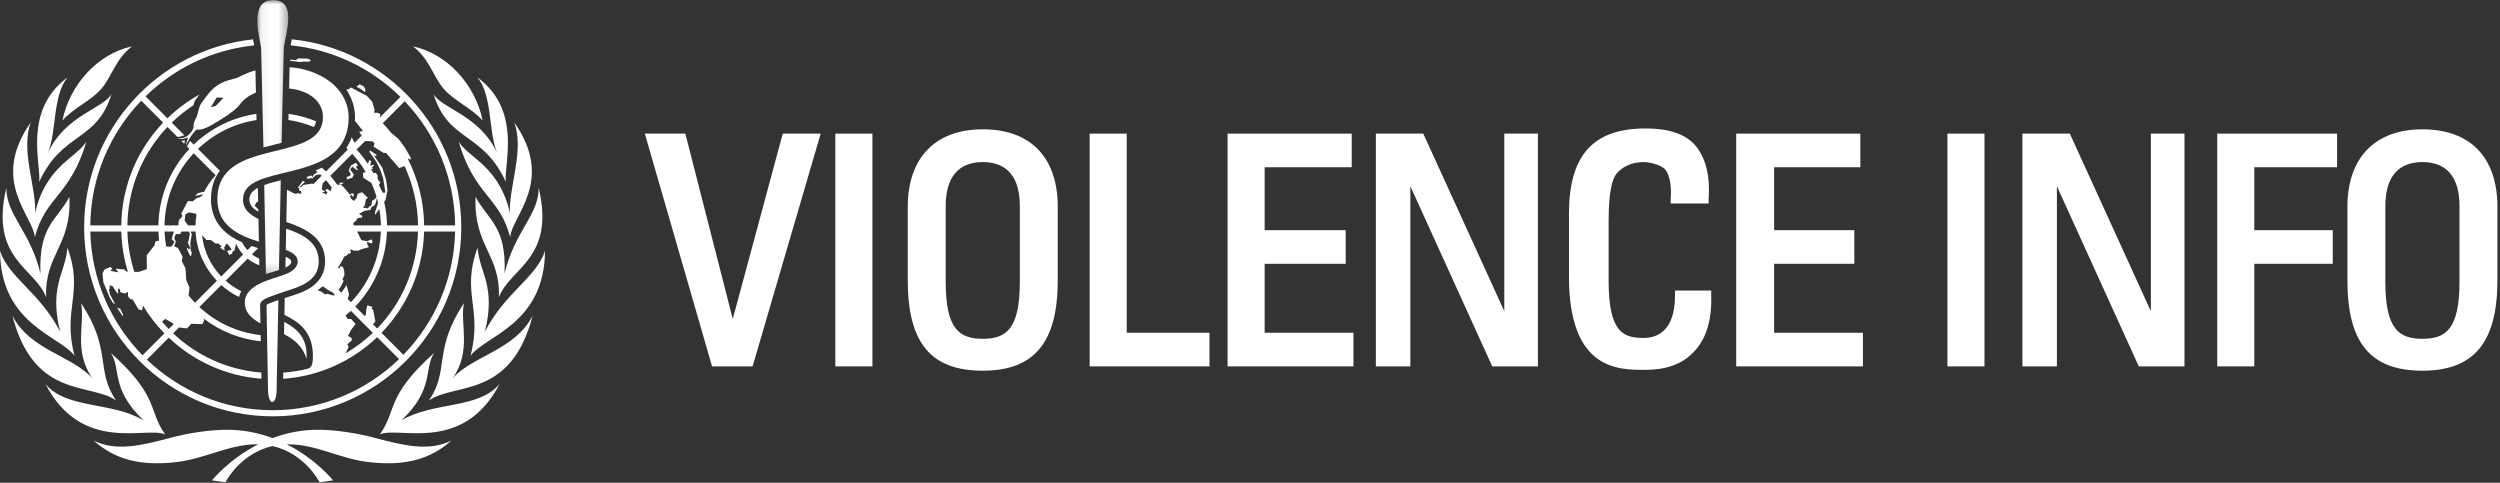 <?xml version="1.0" encoding="UTF-8"?>
<svg width="290px" height="56px" viewBox="0 0 290 56" version="1.1" xmlns="http://www.w3.org/2000/svg" xmlns:xlink="http://www.w3.org/1999/xlink">
    <rect x="0" y="0" width="290" height="56" fill="#333333" stroke="none"/>
    <!-- Generator: Sketch 46.2 (44496) - http://www.bohemiancoding.com/sketch -->
    <title>logo_who_violence</title>
    <desc>Created with Sketch.</desc>
    <defs>
        <polygon id="path-1" points="3.656 0.013 0.061 0.013 0.061 31.803 3.656 31.803"></polygon>
        <polygon id="path-3" points="3.656 0.013 0.061 0.013 0.061 31.803 3.656 31.803"></polygon>
    </defs>
    <g id="Page:-Work---Case-Studies" stroke="none" stroke-width="1" fill="none" fill-rule="evenodd">
        <g id="violence-and-injury-prevention_case-study" transform="translate(-575, -1960)">
            <g id="02_component_keyscreens" transform="translate(0, 1880)">
                <g id="logo_who_violence" transform="translate(575, 80)">
                    <g id="Logo">
                        <path d="M28.929,23.152 C28.929,23.758 29.297,24.182 29.966,24.551 C29.965,24.551 29.963,24.448 29.96,24.282 L29.539,23.861 L29.761,23.456 L29.943,23.405 C29.929,22.7 29.914,21.911 29.912,21.8 L29.879,21.804 C29.266,22.143 28.929,22.559 28.929,23.152 L28.929,23.152 Z M14.233,36.691 L14.277,36.528 L13.954,35.824 L13.57,35.681 L14.233,36.691 L14.233,36.691 Z M40.224,20.532 L40.238,20.81 L40.861,20.623 L41.052,20.242 L40.621,19.677 L40.85,19.333 L41.432,19.748 L41.539,19.662 L41.423,19.579 L41.291,19.33 L41.53,19.192 L41.295,18.884 L40.751,19.161 L40.561,19.491 L40.451,19.791 L40.692,20.195 L40.604,20.385 L40.224,20.532 L40.224,20.532 Z M42.401,10.366 L42.183,10.015 L41.715,9.78 L41.349,10.06 L41.816,10.309 L42.343,10.69 L42.401,10.366 L42.401,10.366 Z M16.382,11.68 L18.922,14.226 C15.961,17.338 14.124,21.532 14.067,26.148 L10.473,26.148 C10.531,20.539 12.771,15.445 16.382,11.68 L16.382,11.68 Z M14.832,31.519 L14.62,31.479 L14.418,31.255 L13.411,31.165 L13.724,31.592 L12.788,31.413 L13.035,31.188 L12.806,30.963 L12.132,31.257 L11.891,31.705 L11.984,32.73 L12.757,34.592 L13.132,35.176 L13.346,35.255 L12.757,34.139 L12.629,33.572 L12.762,33.431 L12.681,33.118 L13.033,33.165 L13.575,33.987 L13.711,34.043 L13.696,33.443 L13.915,33.571 L13.963,33.898 L14.534,34.049 L14.771,33.877 L14.853,33.935 L14.843,34.373 L15.095,34.683 L15.4,34.752 L16.067,35.882 L16.47,35.995 L16.595,35.466 C17.298,36.628 18.131,37.704 19.073,38.671 L16.533,41.217 C12.891,37.496 10.603,32.441 10.476,26.86 L14.071,26.86 C14.115,28.476 14.379,30.038 14.832,31.519 L14.832,31.519 Z M18.381,26.86 C18.393,27.211 18.423,27.558 18.462,27.901 L18.022,28.001 L17.932,28.45 L17.015,29.616 L17.038,31.223 L16.098,31.537 L15.583,31.541 C15.106,30.059 14.828,28.488 14.781,26.86 L18.381,26.86 L18.381,26.86 Z M19.186,36.998 L19.992,37.469 L20.159,37.583 L19.575,38.168 C19.3,37.886 19.039,37.592 18.784,37.292 L19.186,36.998 L19.186,36.998 Z M22.469,17.781 L25.01,20.327 C24.479,20.911 24.025,21.565 23.661,22.274 L23.483,22.263 L23.125,22.375 L23.003,22.363 L22.621,22.718 L23.103,22.641 L23.535,22.532 C23.509,22.587 23.484,22.642 23.459,22.697 L23.081,22.932 L22.902,22.932 L22.342,23.358 L21.805,23.313 L21.022,24.771 L21.178,25.063 L20.753,25.534 L20.689,26.148 L19.083,26.148 C19.14,22.918 20.415,19.981 22.469,17.781 L22.469,17.781 Z M25.073,28.293 L25.252,28.203 L25.724,28.558 L25.52,28.726 L26.048,29.078 L26.015,28.699 L26.296,28.232 L26.591,28.545 L26.893,28.979 L26.349,29.1 L26.595,29.594 L26.975,29.393 L26.926,29.235 L27.209,29.042 L27.376,28.258 C27.583,28.724 27.862,29.151 28.201,29.523 L25.661,32.069 C24.449,30.792 23.638,29.131 23.435,27.287 L23.955,27.843 L24.444,27.833 L25.073,28.293 L25.073,28.293 Z M21.424,25.602 L21.492,24.884 L21.917,24.637 L22.678,24.771 L22.793,24.91 C22.727,25.314 22.688,25.728 22.678,26.148 L21.815,26.148 L21.424,25.602 L21.424,25.602 Z M20.242,28.073 L19.902,28.607 L19.32,28.607 L19.275,28.573 C19.176,28.014 19.113,27.442 19.09,26.86 L20.174,26.86 L19.914,27.729 L20.242,28.073 L20.242,28.073 Z M22.619,35.117 C22.358,34.848 22.11,34.566 21.874,34.274 L21.984,33.364 L21.603,32.488 L21.514,31.12 L21.088,30.29 L21.178,29.774 L20.663,28.787 L20.216,28.563 L20.397,28.038 L20.209,27.622 L20.395,27.149 L20.887,27.149 L21.06,26.86 L21.899,26.86 L22.031,27.108 L21.873,27.965 L21.771,28.112 L22.086,28.801 L21.878,28.915 L21.734,28.732 L21.674,28.8 L21.817,29.209 L22.063,29.686 L22.179,29.675 L22.246,29.247 L22.126,29.09 L22.113,28.801 L22.078,28.203 L22.253,27.145 L22.083,26.86 L22.686,26.86 C22.805,29.07 23.726,31.068 25.159,32.571 L22.619,35.117 L22.619,35.117 Z M44.255,38.61 C47.211,35.548 49.073,31.417 49.197,26.86 L52.792,26.86 C52.666,32.411 50.402,37.441 46.795,41.156 L44.255,38.61 L44.255,38.61 Z M43.264,37.617 L43.544,37.303 L43.28,35.91 L43.095,35.837 L43.208,35.602 L42.607,35.411 L42.49,35.91 L42.432,36.541 L42.306,36.656 L41.211,35.558 C43.388,33.279 44.766,30.228 44.888,26.86 L48.487,26.86 C48.363,31.221 46.581,35.174 43.753,38.107 L43.264,37.617 L43.264,37.617 Z M40.097,40.983 L40.435,40.256 L40.303,39.933 L40.801,39.493 L40.801,39.229 L40.376,38.965 L40.727,38.262 L41.254,37.573 L40.727,37.001 L40.332,37.001 L40.086,36.604 C40.298,36.428 40.506,36.248 40.706,36.059 L43.25,38.609 C42.298,39.517 41.239,40.315 40.097,40.983 L40.097,40.983 Z M39.61,33.954 L39.265,33.609 L39.53,33.265 L39.862,32.588 L39.732,32.397 L39.953,31.896 L39.928,31.443 L39.795,30.976 L39.481,30.863 L39.366,31.129 L39.179,31.079 C39.45,30.646 39.735,30.239 39.93,29.762 L40.254,29.622 L40.435,29.377 L40.523,29.48 L40.741,29.216 L40.566,28.995 L40.727,28.952 L41.02,29.069 L41.576,29.084 L41.912,28.908 L42.789,28.674 L42.623,28.382 L42.567,28.028 L43.038,28.235 L43.214,28.132 L43.126,27.765 L42.548,27.982 L41.912,27.852 L41.428,26.86 L44.179,26.86 C44.057,30.032 42.759,32.905 40.709,35.056 L40.331,34.677 L40.493,34.171 L40.201,33.057 L39.61,33.954 L39.61,33.954 Z M38.315,20.391 L40.858,17.843 C41.454,18.489 41.981,19.199 42.431,19.96 L42.114,20.047 L42.131,20.616 L43.086,21.219 C43.319,21.739 43.517,22.276 43.68,22.83 L43.513,23.074 L43.17,23.293 L43.082,23.822 L42.848,23.954 L42.653,24.187 L42.453,24.115 L42.103,24.1 L42.307,23.822 L42.453,23.103 L42.687,22.957 L42,22.297 L41.487,22.473 L41.371,22.957 L41.049,23.308 L40.713,23.029 L40.594,22.734 L40.785,22.615 L40.891,22.809 L41.049,22.752 L40.981,22.427 L40.756,22.414 L40.741,22.545 L40.595,22.576 L39.806,21.652 L39.539,21.445 L39.64,21.335 L39.881,21.251 L39.659,21.164 C39.659,21.164 39.379,21.227 39.347,21.227 L39.506,21.428 L39.105,21.42 C38.866,21.059 38.603,20.714 38.315,20.391 L38.315,20.391 Z M38.71,34.292 L37.933,34.07 L37.699,34.156 L37.26,33.819 L36.848,33.67 C37.052,33.524 37.25,33.369 37.441,33.206 L38.08,33.658 L38.568,33.916 L38.81,34.159 L38.71,34.292 L38.71,34.292 Z M37.333,22.326 L37.655,22.252 L37.64,22.175 L37.319,21.96 L37.429,21.28 L37.812,20.895 C38.054,21.169 38.278,21.459 38.482,21.763 L38.347,22.181 L37.995,21.931 L37.728,22.004 L37.859,22.252 L37.992,22.252 L37.846,22.619 L37.743,22.473 L37.333,22.326 L37.333,22.326 Z M41.649,24.804 L42.293,24.452 L42.951,24.349 L43.097,24.027 L43.462,23.806 L43.604,23.499 L43.718,22.967 C43.771,23.154 43.819,23.344 43.863,23.535 L43.514,24.578 L43.499,24.93 L44.007,24.253 C44.112,24.871 44.174,25.503 44.185,26.148 L41.035,26.148 L40.962,25.874 L41.328,25.582 L41.4,25.405 L41.561,25.288 L41.985,25.244 L42.03,25.053 L41.649,24.804 L41.649,24.804 Z M42.368,16.358 L43.233,16.397 L43.437,16.646 L43.335,17.013 L44.534,17.761 L44.769,17.731 L46.304,19.49 L46.931,19.27 C47.904,21.367 48.46,23.695 48.492,26.148 L44.895,26.148 C44.88,25.208 44.763,24.291 44.562,23.407 L44.726,23.185 L44.948,22.056 L44.781,20.842 L44.348,19.448 L43.345,17.978 L43.587,18.107 L43.71,17.984 L42.906,17.437 L42.852,17.617 L43.657,18.77 L44.114,19.716 L44.438,20.651 L44.541,21.281 L44.708,22.342 L44.407,22.363 C44.407,22.363 44.06,21.715 43.952,21.446 L44.113,21.206 L43.807,20.765 L43.807,20.326 L43.587,20.048 L43.315,20.083 C43.218,19.901 43.115,19.722 43.009,19.545 L43.202,19.644 L43.254,19.592 L43.151,19.365 L43.385,19.233 L43.279,19.101 L42.932,19.233 L43.058,18.686 L42.853,18.568 L42.668,19.005 C42.275,18.416 41.839,17.858 41.36,17.34 L42.368,16.358 L42.368,16.358 Z M46.946,11.741 C50.523,15.5 52.738,20.57 52.796,26.148 L49.202,26.148 C49.167,23.386 48.495,20.775 47.326,18.456 L47.357,18.391 L47.606,18.523 L47.665,18.332 L47.021,17.203 L46.26,16.147 L45.368,15.401 C45.062,15.017 44.741,14.645 44.405,14.288 L46.946,11.741 L46.946,11.741 Z M36.356,33.149 L36.353,33.131 L36.361,33.146 C36.359,33.146 36.358,33.148 36.356,33.149 L36.356,33.149 Z M31.635,48.295 C43.696,48.295 53.508,38.46 53.508,26.37 C53.508,15.031 44.875,5.676 33.851,4.559 C33.842,4.601 33.833,4.644 33.824,4.685 C33.781,4.897 33.741,5.09 33.71,5.26 C38.646,5.744 43.091,7.936 46.447,11.236 L44.033,13.655 L44.125,13.23 L43.81,13.089 L43.374,13.064 L43.467,12.785 L43.174,11.795 L42.574,11.134 L40.688,10.137 L40.526,10.31 L40.184,10.41 C40.832,11.367 41.182,12.471 41.182,13.589 C41.182,13.734 41.178,13.877 41.171,14.017 L42.106,15.195 L41.668,15.297 L41.957,15.735 L41.133,16.562 L40.801,15.929 C40.643,16.371 40.433,16.782 40.177,17.163 C40.238,17.221 40.302,17.276 40.362,17.334 L37.821,19.881 C37.667,19.733 37.506,19.593 37.342,19.456 C37.099,19.569 36.85,19.675 36.597,19.772 C36.67,19.828 36.743,19.883 36.814,19.941 L36.685,20.071 L36.388,20.238 L36.276,20.536 L36.091,20.35 L35.555,20.529 L35.702,20.765 L36.073,20.666 L36.314,20.685 L36.332,20.555 L36.518,20.461 L36.574,20.35 L36.907,20.257 L37.167,20.245 C37.218,20.291 37.27,20.336 37.319,20.384 L36.311,21.394 L36.236,21.285 L35.184,21.461 L34.949,21.696 L34.717,21.724 L35.372,21.095 L35.138,20.978 L34.528,21.797 L34.707,21.778 L34.696,22.079 L34.919,22.165 L34.964,22.488 L34.597,22.414 L34.213,22.485 L33.29,22.008 C33.29,22.008 33.239,24.497 33.213,25.748 C35.395,26.484 37.712,27.546 37.712,30.338 C37.712,31.563 37.183,32.554 36.142,33.285 L36.151,33.288 C36.135,33.298 36.119,33.309 36.103,33.319 L36.098,33.316 C36.075,33.332 36.052,33.349 36.028,33.365 C35.145,33.949 34.011,34.26 33.026,34.57 C33.021,34.572 32.997,36.524 32.997,36.524 C34.562,37.304 36.461,38.439 36.286,41.684 C36.265,42.483 35.954,42.702 35.688,42.775 L35.688,42.776 C34.773,43.003 33.827,43.154 32.86,43.224 C32.855,43.475 32.85,43.716 32.846,43.939 C37.06,43.65 40.871,41.865 43.752,39.112 L46.292,41.657 C42.486,45.325 37.319,47.584 31.635,47.584 C25.981,47.584 20.838,45.35 17.037,41.717 L19.579,39.17 C22.432,41.87 26.182,43.626 30.329,43.933 C30.325,43.713 30.321,43.473 30.316,43.218 C26.371,42.91 22.801,41.236 20.081,38.667 L20.76,37.986 L21.69,38.093 L22.185,37.559 L23.483,37.604 L23.675,37.152 L23.63,36.962 C25.51,38.394 27.781,39.334 30.252,39.592 C30.247,39.315 30.242,39.072 30.238,38.875 C27.51,38.571 25.042,37.389 23.126,35.615 L25.669,33.067 C26.285,33.619 26.979,34.087 27.73,34.452 C27.786,34.21 27.872,33.986 27.985,33.783 C27.327,33.456 26.716,33.046 26.171,32.563 L28.72,30.009 C29.123,30.334 29.584,30.592 30.082,30.769 C30.076,30.515 30.071,30.25 30.066,30.001 C29.765,29.869 29.482,29.702 29.225,29.503 L29.944,28.782 C29.691,28.705 29.437,28.625 29.183,28.538 L28.703,29.019 C28.46,28.749 28.254,28.444 28.093,28.113 C27.654,27.919 27.229,27.699 26.835,27.438 C25.268,26.407 24.475,24.95 24.475,23.11 C24.475,21.705 24.867,20.641 25.504,19.816 L22.969,17.276 C24.795,15.527 27.143,14.323 29.754,13.927 C29.749,13.68 29.744,13.439 29.74,13.211 C26.94,13.615 24.42,14.899 22.467,16.773 L22.039,16.344 C21.942,16.514 21.828,16.733 21.698,17.008 L21.967,17.278 C19.785,19.607 18.43,22.722 18.374,26.148 L14.777,26.148 C14.834,21.728 16.591,17.712 19.424,14.729 L20.567,15.874 C20.619,15.875 20.673,15.874 20.728,15.87 C20.931,15.855 21.157,15.792 21.376,15.68 L19.924,14.224 C20.692,13.481 21.53,12.81 22.426,12.222 C22.498,11.979 22.565,11.768 22.603,11.692 C22.648,11.603 22.876,11.301 23.154,10.953 C21.789,11.71 20.535,12.643 19.423,13.722 L16.883,11.176 C20.215,7.926 24.608,5.763 29.485,5.268 C29.468,5.181 29.455,5.113 29.455,5.113 C29.422,4.944 29.386,4.759 29.349,4.566 C18.358,5.715 9.76,15.055 9.76,26.37 C9.76,38.46 19.573,48.295 31.635,48.295 L31.635,48.295 Z M21.371,16.68 C21.395,16.534 21.424,16.416 21.462,16.286 C21.328,16.319 21.175,16.334 21.023,16.331 L21.371,16.68 L21.371,16.68 Z M33.793,30.338 C33.793,30.154 33.553,29.976 33.195,29.807 L33.131,29.807 C33.127,29.955 33.114,30.682 33.107,31.038 C33.548,30.839 33.793,30.626 33.793,30.338 L33.793,30.338 Z M35.859,7.164 L36.074,6.971 L35.666,6.798 L34.593,6.777 L34.314,6.971 L33.681,6.919 L33.674,7.072 C34.077,7.098 34.469,7.137 34.779,7.19 L35.302,7.143 L35.859,7.164 L35.859,7.164 Z M36.672,14.076 C35.663,13.658 34.592,13.36 33.477,13.203 C33.471,13.439 33.467,13.68 33.461,13.919 C34.49,14.07 35.478,14.346 36.41,14.733 C36.534,14.536 36.622,14.319 36.672,14.076 L36.672,14.076 Z M50.288,10.904 C51.985,16.489 55.997,15.248 58.681,21.109 C58.399,19.138 60.636,12.858 55.387,8.978 C57.142,11.132 56.622,15.121 57.66,17.73 C55.627,13.34 51.246,12.617 50.288,10.904 L50.288,10.904 Z M11.797,10.25 C13.008,8.804 13.419,6.816 15.319,5.38 C11.419,6.213 8.12,9.713 7.232,13.996 C8.473,12.547 10.586,11.696 11.797,10.25 L11.797,10.25 Z M55.172,22.837 C54.906,28.512 58.067,29.512 57.868,34.476 C59.212,31.013 64.443,30.031 62.484,21.769 C62.521,24.937 59.706,26.78 58.529,31.735 C58.761,26.157 56.579,25.538 55.172,22.837 L55.172,22.837 Z M63.223,29.11 C62.179,32.235 58.575,33.931 56.246,38.488 C57.565,33.11 55.61,31.676 55.405,28.734 C53.446,33.958 56.025,35.834 54.573,41.276 C56.302,38.919 63.149,37.654 63.223,29.11 L63.223,29.11 Z M59.145,24.724 C58.546,21.909 57.125,19.978 55.347,18.51 C54.043,17.434 53.699,17.142 53.21,16.456 C55.072,22.732 57.937,22.769 59.18,27.511 C59.361,25.048 64.443,20.972 59.634,14.168 C60.876,17.341 59.009,21.695 59.145,24.724 L59.145,24.724 Z M10.012,16.456 C9.523,17.142 9.179,17.434 7.876,18.51 C6.097,19.978 4.676,21.909 4.078,24.724 C4.213,21.695 2.346,17.341 3.588,14.168 C-1.221,20.972 3.862,25.048 4.043,27.511 C5.285,22.769 8.15,22.732 10.012,16.456 L10.012,16.456 Z M8.05,22.837 C6.644,25.538 4.462,26.157 4.694,31.735 C3.516,26.78 0.701,24.937 0.738,21.769 C-1.221,30.031 4.01,31.013 5.354,34.476 C5.156,29.512 8.317,28.512 8.05,22.837 L8.05,22.837 Z M43.452,50.785 C41.237,50.193 38.957,49.899 37.259,49.856 C35.142,49.803 33.25,50.205 31.611,50.817 C29.973,50.205 28.081,49.803 25.964,49.856 C24.265,49.899 21.985,50.193 19.77,50.785 C16.365,51.695 13.419,52.399 10.853,51.097 C13.312,53.285 16.184,54.066 20.332,53.618 C23.786,53.245 26.571,51.516 29.827,51.539 C29.871,51.539 29.912,51.542 29.955,51.543 C26.524,53.278 24.587,55.725 24.587,55.725 L26.158,55.938 C26.158,55.938 27.811,52.607 31.611,51.742 C35.411,52.607 37.065,55.938 37.065,55.938 L38.635,55.725 C38.635,55.725 36.699,53.278 33.268,51.543 C33.311,51.542 33.352,51.539 33.395,51.539 C36.651,51.516 39.437,53.245 42.891,53.618 C47.039,54.066 49.91,53.285 52.37,51.097 C49.804,52.399 46.857,51.695 43.452,50.785 L43.452,50.785 Z M52.499,43.886 C54.749,40.739 53.333,37.447 53.816,35.163 C50.193,40.628 52.184,42.958 49.749,46.463 C52.711,44.347 59.268,46.352 61.786,36.616 C59.767,40.6 54.832,41.267 52.499,43.886 L52.499,43.886 Z M46.576,48.756 C50.396,45.13 49.159,42.798 50.359,40.943 C44.695,46.022 46.071,47.603 44.055,50.399 C46.182,49.381 53.686,52.725 57.953,44.54 C55.47,47.492 50.313,46.546 46.576,48.756 L46.576,48.756 Z M19.167,50.399 C17.152,47.603 18.527,46.022 12.863,40.943 C14.063,42.798 12.827,45.13 16.646,48.756 C12.91,46.546 7.753,47.492 5.269,44.54 C9.536,52.725 17.041,49.381 19.167,50.399 L19.167,50.399 Z M8.649,41.276 C7.198,35.834 9.777,33.958 7.817,28.734 C7.613,31.676 5.657,33.11 6.977,38.488 C4.648,33.931 1.043,32.235 0,29.11 C0.073,37.654 6.921,38.919 8.649,41.276 L8.649,41.276 Z M9.407,35.163 C9.889,37.447 8.474,40.739 10.723,43.886 C8.391,41.267 3.455,40.6 1.436,36.616 C3.954,46.352 10.512,44.347 13.473,46.463 C11.039,42.958 13.03,40.628 9.407,35.163 L9.407,35.163 Z M4.541,21.109 C7.226,15.248 11.237,16.489 12.934,10.904 C11.976,12.617 7.596,13.34 5.563,17.73 C6.601,15.121 6.081,11.132 7.835,8.978 C2.587,12.858 4.823,19.138 4.541,21.109 L4.541,21.109 Z M51.425,10.25 C52.636,11.696 54.749,12.547 55.991,13.996 C55.103,9.713 51.804,6.213 47.903,5.38 C49.803,6.816 50.214,8.804 51.425,10.25 L51.425,10.25 Z" id="Fill-1" fill="#FFFFFF" fill-rule="nonzero"></path>
                        <path d="M32.946,38.767 C34.072,39.339 35.114,40.128 35.549,41.627 C35.74,39.146 34.352,38.07 32.975,37.344 C32.976,37.347 32.945,38.768 32.946,38.767" id="Fill-3" fill="#FFFFFF" fill-rule="nonzero"></path>
                        <path d="M40.442,13.589 C40.442,11.334 38.809,8.833 34.813,7.95 C34.518,7.885 34.066,7.839 33.594,7.809 C33.586,8.149 33.568,8.927 33.568,8.927 C33.562,9.171 33.542,10.074 33.538,10.268 C33.907,10.3 34.179,10.346 34.305,10.376 C36.628,10.933 37.46,12.268 37.46,13.589 C37.46,15.728 35.633,16.534 33.391,17.144 C33.147,17.21 32.898,17.274 32.648,17.338 C31.967,17.508 31.265,17.672 30.575,17.858 C30.327,17.925 30.08,17.996 29.838,18.07 C27.35,18.829 25.214,20.03 25.214,23.11 C25.214,26.161 27.651,27.301 30.033,28.035 C30.016,27.159 29.999,26.275 29.982,25.391 C28.931,24.898 28.189,24.247 28.189,23.152 C28.189,22.083 28.864,21.438 29.896,20.97 C30.125,20.867 30.37,20.772 30.631,20.683 C31.224,20.48 31.89,20.31 32.589,20.14 C32.833,20.081 33.082,20.021 33.332,19.96 C36.685,19.146 40.442,18.095 40.442,13.589" id="Fill-4" fill="#FFFFFF" fill-rule="nonzero"></path>
                        <path d="M28.396,35.103 C28.402,36.335 29.305,37.007 30.211,37.514 C30.208,37.307 30.172,35.4 30.171,35.367 C30.191,34.986 30.559,34.759 30.855,34.618 C31.292,34.412 31.733,34.262 32.296,34.067 C32.564,33.974 32.794,33.882 33.051,33.805 C34.87,33.256 36.973,32.555 36.973,30.338 C36.973,28.116 35.17,27.207 33.197,26.525 C33.184,27.233 33.163,28.264 33.149,28.978 C33.982,29.306 34.533,29.705 34.533,30.338 C34.533,31.131 33.686,31.589 33.087,31.821 C32.838,31.918 32.456,32.045 32.352,32.078 C31.867,32.229 31.347,32.403 30.862,32.582 C30.606,32.678 30.357,32.783 30.125,32.902 C29.273,33.34 28.39,33.98 28.396,35.103" id="Fill-5" fill="#FFFFFF" fill-rule="nonzero"></path>
                        <path d="M25.025,12.294 L24.462,12.417 L25.135,11.313 L25.924,11.338 L25.025,12.294 L25.025,12.294 Z M29.628,8.161 C28.417,8.508 27.705,8.965 27.436,9.056 C26.651,9.317 25.546,9.361 24.405,10.607 C24.201,10.829 23.707,11.454 23.355,11.964 C23.012,12.462 22.996,13.261 22.743,13.69 C22.376,14.312 22.464,14.668 22.464,14.668 L22.474,14.686 C22.462,14.763 22.388,15.094 22.055,15.466 C21.673,15.891 21.17,16.126 20.573,16.031 C21.092,16.291 21.812,15.926 21.812,15.926 C21.812,15.926 21.675,16.32 21.537,16.964 C22.121,15.639 22.655,15.155 22.823,15.02 C23.075,15.078 23.594,15.054 24.559,14.499 C25.65,13.872 27.29,12.847 27.754,12.2 C28.254,11.501 28.943,11.039 29.687,10.74 C29.666,9.763 29.646,8.894 29.628,8.161 L29.628,8.161 Z" id="Fill-6" fill="#FFFFFF" fill-rule="nonzero"></path>
                        <path d="M31.88,34.95 C31.775,34.987 31.501,35.104 31.329,35.165 C31.146,35.231 30.914,35.324 30.915,35.388 C30.916,35.405 31.089,44.944 31.089,45.154 C31.089,47.118 32.089,47.13 32.089,45.154 C32.089,45.013 32.29,34.815 32.29,34.815 C32.29,34.815 32.049,34.889 31.88,34.95" id="Fill-7" fill="#FFFFFF" fill-rule="nonzero"></path>
                        <g id="Group-11" transform="translate(29.787, 0)">
                            <g id="Fill-8-Clipped">
                                <mask id="mask-2" fill="white">
                                    <use xlink:href="#path-1"></use>
                                </mask>
                                <g id="path-1"></g>
                                <path d="M1.06,31.803 C1.372,31.694 1.68,31.599 1.969,31.51 C2.186,31.443 2.387,31.38 2.573,31.319 C2.586,30.719 2.755,22.418 2.786,20.908 C2.042,21.093 1.395,21.269 0.861,21.465 C0.883,22.597 1.043,30.896 1.06,31.803" id="Fill-8" fill="#FFFFFF" fill-rule="nonzero" mask="url(#mask-2)"></path>
                            </g>
                            <g id="Fill-10-Clipped">
                                <mask id="mask-4" fill="white">
                                    <use xlink:href="#path-3"></use>
                                </mask>
                                <g id="path-1"></g>
                                <path d="M1.892,0.011 C-0.911,0.011 0.279,4.179 0.502,5.537 C0.512,5.6 0.728,14.951 0.772,17.097 C1.198,16.985 1.62,16.88 2.031,16.779 C2.324,16.707 2.606,16.636 2.877,16.568 C2.92,14.502 3.126,5.578 3.133,5.519 C3.301,4.067 4.769,0.011 1.892,0.011" id="Fill-10" fill="#FFFFFF" fill-rule="nonzero" mask="url(#mask-4)"></path>
                            </g>
                        </g>
                    </g>
                    <g id="logo_violence" transform="translate(74, 14)" fill-rule="nonzero" fill="#FFFFFF">
                        <polygon id="Shape" points="56.7 1.5 52.4 1.5 52.4 28.5 66.3 28.5 66.3 24.6 56.7 24.6"></polygon>
                        <polygon id="Shape" points="72.7 16.6 82.1 16.6 82.1 12.7 72.7 12.7 72.7 5.4 82.8 5.4 82.8 1.5 68.4 1.5 68.4 28.5 83 28.5 83 24.6 72.7 24.6"></polygon>
                        <path d="M40,1 C34.5,1 31.3,4.3 31.3,10 L31.3,18.5 C31.3,25.8 34,29 40,29 C46,29 48.7,25.7 48.7,18.5 L48.7,10 C48.7,4.2 45.5,1 40,1 Z M35.7,9.9 C35.7,5.7 38,4.8 40,4.8 C42,4.8 44.3,5.7 44.3,9.9 L44.3,18.7 C44.3,24.2 42.7,25.3 40,25.3 C37.3,25.3 35.7,24.2 35.7,18.7 L35.7,9.9 Z" id="Shape"></path>
                        <polygon id="Shape" points="11 23 5.5 1.5 0.8 1.5 8.6 28.5 13.3 28.5 21.2 1.5 16.8 1.5"></polygon>
                        <rect id="Rectangle-path" x="22.9" y="1.5" width="4.3" height="27"></rect>
                        <polygon id="Shape" points="100.5 22.1 91.1 1.5 85.6 1.5 85.6 28.5 89.6 28.5 89.6 7.6 99.1 28.5 104.4 28.5 104.4 1.5 100.5 1.5"></polygon>
                        <polygon id="Shape" points="183.2 28.5 187.5 28.5 187.5 16.6 196.6 16.6 196.6 12.7 187.5 12.7 187.5 5.4 197.1 5.4 197.1 1.5 183.2 1.5"></polygon>
                        <polygon id="Shape" points="175.5 22.1 166.1 1.5 160.6 1.5 160.6 28.5 164.6 28.5 164.6 7.6 174.1 28.5 179.4 28.5 179.4 1.5 175.5 1.5"></polygon>
                        <path d="M207,1 C201.5,1 198.3,4.3 198.3,10 L198.3,18.5 C198.3,25.8 201,29 207,29 C213,29 215.7,25.7 215.7,18.5 L215.7,10 C215.7,4.2 212.5,1 207,1 Z M202.7,9.9 C202.7,5.7 205,4.8 207,4.8 C209,4.8 211.3,5.7 211.3,9.9 L211.3,18.7 C211.3,24.2 209.7,25.3 207,25.3 C204.3,25.3 202.7,24.2 202.7,18.7 L202.7,9.9 Z" id="Shape"></path>
                        <polygon id="Shape" points="131.8 16.6 141.1 16.6 141.1 12.7 131.8 12.7 131.8 5.4 141.8 5.4 141.8 1.5 127.4 1.5 127.4 28.5 142.1 28.5 142.1 24.6 131.8 24.6"></polygon>
                        <rect id="Rectangle-path" x="151.9" y="1.5" width="4.3" height="27"></rect>
                        <path d="M120.3,19.8 L120.3,20.3 C120.3,24.6 118,25.2 116.7,25.2 C114.4,25.2 112.6,24.7 112.6,18.6 L112.6,11.7 C112.6,7.9 113.1,7 113.2,6.7 C113.2,6.6 113.3,6.6 113.3,6.5 C113.4,6.2 114.4,4.8 116.7,4.8 C117.3,4.8 118.7,5.1 119.2,5.7 C119.8,6.5 119.9,8 119.8,9.1 L119.8,9.6 L124.2,9.6 L124.2,9.1 C124.4,6.2 123.8,4.2 122.6,2.8 C121.4,1.5 119.5,0.9 116.9,0.9 C110.8,0.9 108,4 108,10.8 L108,18.1 C108,28.9 113.7,28.9 116.7,28.9 C117.7,28.9 120.5,28.9 122.4,26.9 C123.9,25.4 124.6,23.2 124.5,20.2 L124.5,19.7 L120.3,19.7 L120.3,19.8 Z" id="Shape"></path>
                    </g>
                </g>
            </g>
        </g>
    </g>
</svg>